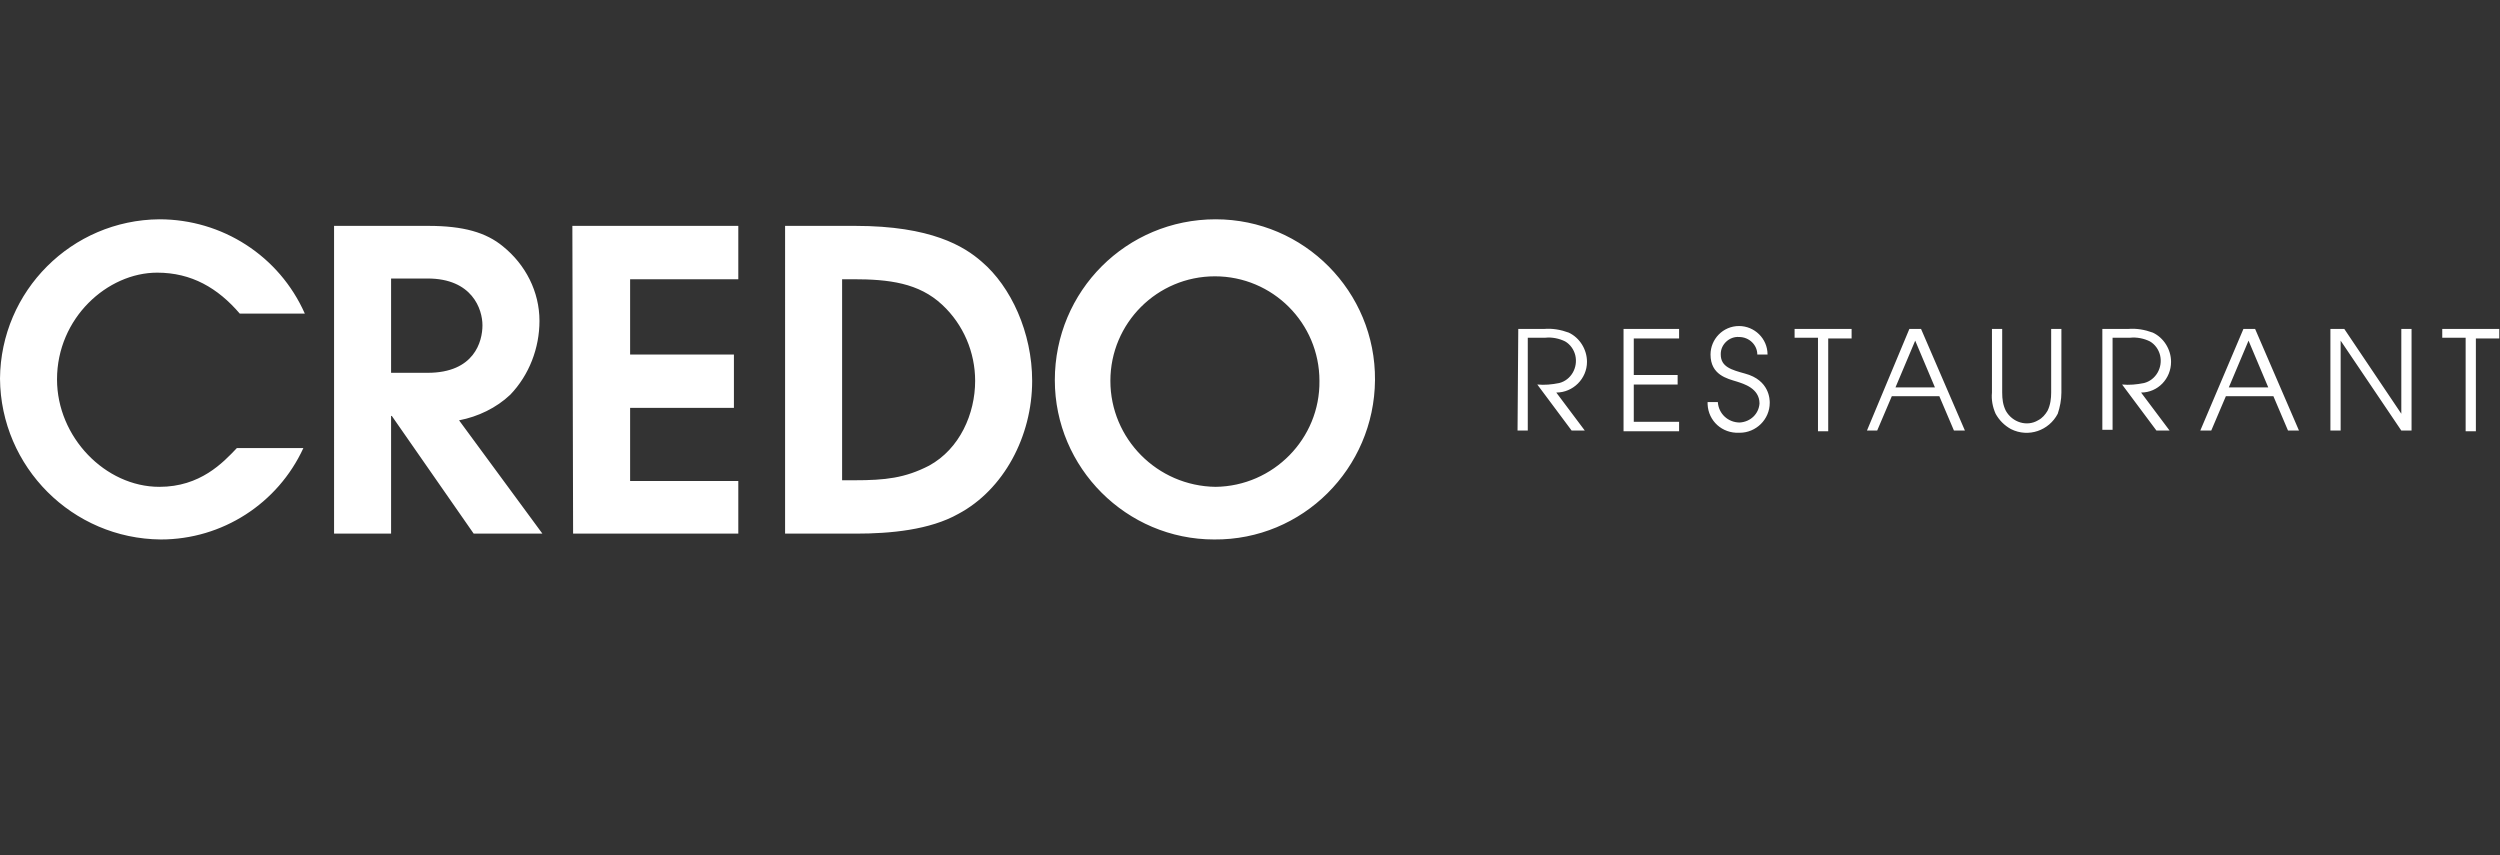 <?xml version="1.0" encoding="utf-8"?>
<!-- Generator: Adobe Illustrator 28.1.0, SVG Export Plug-In . SVG Version: 6.00 Build 0)  -->
<svg version="1.1" id="Layer_1" xmlns="http://www.w3.org/2000/svg" xmlns:xlink="http://www.w3.org/1999/xlink" x="0px" y="0px"
	 viewBox="0 0 342 117" style="enable-background:new 0 0 342 117;" xml:space="preserve">
<rect x="0" y="0" width="342" height="117" fill="#333333" stroke="none"/>
<style type="text/css">
	.st0{clip-path:url(#SVGID_00000167359887343415268600000017219008620085227677_);}
	.st1{fill:#FFFFFF;}
</style>
<g>
	<defs>
		<polyline id="SVGID_1_" points="0,117 0,0 342,0 342,117 		"/>
	</defs>
	<clipPath id="SVGID_00000150799557634209646320000006602821095760051884_">
		<use xlink:href="#SVGID_1_"  style="overflow:visible;"/>
	</clipPath>
	<g style="clip-path:url(#SVGID_00000150799557634209646320000006602821095760051884_);">
		<path class="st1" d="M41.5,61.3C38,68.9,30.4,73.8,22,73.8c-12.1-0.1-21.9-9.9-22-22c0.1-12,9.8-21.7,21.8-21.8
			c8.6,0,16.4,5,19.9,12.9h-8.9c-3-3.5-6.6-5.6-11.3-5.6c-6.8,0-13.7,6.2-13.7,14.6c0,7.9,6.6,14.7,14,14.7c5.6,0,8.7-3.3,10.6-5.3
			H41.5z M45.7,30.9h12.9c4.8,0,7.9,0.9,10.2,2.8c3.1,2.5,5,6.2,5,10.2c0,3.7-1.4,7.4-4,10.1c-1.9,1.8-4.4,3-7,3.5L74.2,73h-9.4
			L53.6,56.9h-0.1V73h-7.8V30.9z M53.5,51h5c6.4,0,7.5-4.3,7.5-6.5s-1.4-6.4-7.5-6.4h-5V51z M78.3,30.9H101v7.3H86.2v10.3h14.2v7.3
			H86.2v10H101V73H78.4L78.3,30.9z M107.4,30.9h9.6c10.4,0,14.9,2.8,17.3,4.9c4,3.4,6.9,9.7,6.9,16.3c0,7.6-3.9,14.9-10.1,18.2
			c-3.9,2.2-9.3,2.7-14,2.7h-9.7V30.9z M115.2,65.7h1.7c4.2,0,6.9-0.3,10.2-2c4.2-2.3,6.3-7.1,6.3-11.6c0-3.9-1.6-7.7-4.5-10.4
			c-3.2-3-7.3-3.5-12.2-3.5h-1.5V65.7z M166.3,30c12.1,0,21.9,9.9,21.8,22c-0.1,12.1-9.9,21.9-22,21.8c-12,0-21.8-9.8-21.8-21.8
			C144.3,39.8,154.1,30,166.3,30z M166.3,66.6c7.9-0.1,14.3-6.6,14.2-14.5c0-7.9-6.4-14.3-14.3-14.3c-7.9,0-14.3,6.4-14.3,14.3
			S158.3,66.5,166.3,66.6z M207.7,45h3.5c1.2-0.1,2.3,0.1,3.4,0.5c1.5,0.7,2.5,2.3,2.5,4c0,2.3-1.9,4.2-4.2,4.2l3.9,5.2H215
			l-4.7-6.3c1,0.1,2,0,3-0.2c1.6-0.4,2.6-2.1,2.2-3.8c-0.2-0.8-0.7-1.5-1.4-1.9c-0.8-0.4-1.8-0.6-2.7-0.5H209v12.7h-1.4L207.7,45z
			 M222.1,45h7.6v1.3h-6.2v5h6v1.3h-6v5.1h6.2V59h-7.6V45z M235,55c0.1,1.6,1.4,2.8,3,2.8c1.5-0.1,2.6-1.2,2.7-2.6
			c0-2.1-2.2-2.7-3.1-3c-1.3-0.4-3.6-0.9-3.6-3.7c0-2.1,1.7-3.9,3.9-3.9c2.1,0,3.9,1.7,3.9,3.9h-1.4c0-1.3-1.1-2.4-2.5-2.4
			c-1.3-0.1-2.5,1-2.5,2.3v0.1c0,1.7,1.5,2.1,3.3,2.6c3.4,0.9,3.4,3.6,3.4,4c0,2.3-1.9,4.1-4.1,4.1c0,0,0,0-0.1,0
			c-2.3,0.1-4.2-1.6-4.3-3.9c0-0.1,0-0.2,0-0.3H235z M248.7,46.2h-3.2V45h7.8v1.3h-3.2V59h-1.4V46.2z M261.2,45h1.6l6,13.9h-1.5
			l-2-4.7h-6.5l-2,4.7h-1.4L261.2,45z M259.3,53h5.4l-2.7-6.4L259.3,53z M273.9,45v8.7c0,0.9,0.1,1.7,0.5,2.5
			c0.9,1.6,2.9,2.2,4.4,1.3c0.6-0.3,1-0.8,1.3-1.3c0.4-0.8,0.5-1.7,0.5-2.5V45h1.4v8.7c0,1-0.2,2-0.5,2.9c-1.2,2.3-4,3.3-6.4,2.1
			c-0.9-0.5-1.6-1.2-2.1-2.1c-0.4-0.9-0.6-1.9-0.5-2.9V45H273.9z M287.6,45h3.5c1.2-0.1,2.3,0.1,3.4,0.5c1.5,0.7,2.5,2.3,2.5,4
			c0,2.3-1.8,4.2-4.1,4.2l3.9,5.2H295l-4.7-6.3c1,0.1,2,0,3-0.2c1.6-0.4,2.6-2.1,2.2-3.8c-0.2-0.8-0.7-1.5-1.4-1.9
			c-0.8-0.4-1.8-0.6-2.7-0.5H289v12.6h-1.4V45z M306.9,45h1.6l6,13.9H313l-2-4.7h-6.5l-2,4.7H301L306.9,45z M304.9,53h5.4l-2.7-6.4
			L304.9,53z M318.8,45h1.9l7.8,11.6V45h1.4v13.9h-1.4l-8.3-12.3v12.3h-1.4V45z M337.3,46.2h-3.2V45h7.8v1.3h-3.2V59h-1.4V46.2z"/>
	</g>
</g>
</svg>
